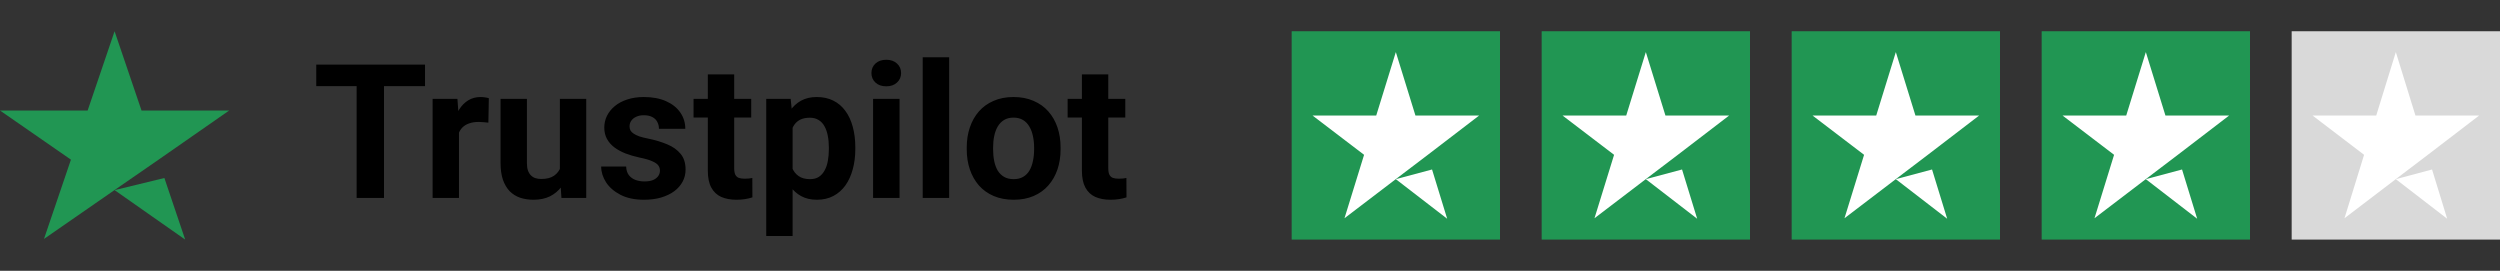 <svg width="240" height="26" viewBox="0 0 240 26" fill="none" xmlns="http://www.w3.org/2000/svg">
<rect x="0" y="0" width="240" height="26" fill="#333333" stroke="none"/>
<path d="M11 18.252L15.78 17.088L17.777 23L11 18.252ZM22 10.61H13.586L11 3L8.414 10.61H0L6.81 15.327L4.223 22.937L11.033 18.22L15.223 15.327L22 10.61Z" fill="#219653"/>
<path d="M36.864 6.203V19H34.236V6.203H36.864ZM40.802 6.203V8.269H30.36V6.203H40.802ZM44.062 11.565V19H41.531V9.49H43.913L44.062 11.565ZM46.928 9.429L46.884 11.775C46.761 11.758 46.611 11.743 46.435 11.731C46.266 11.714 46.11 11.705 45.97 11.705C45.612 11.705 45.302 11.752 45.038 11.846C44.78 11.934 44.563 12.065 44.388 12.241C44.218 12.417 44.089 12.631 44.001 12.883C43.919 13.135 43.872 13.422 43.86 13.744L43.351 13.586C43.351 12.971 43.412 12.405 43.535 11.89C43.658 11.368 43.837 10.914 44.071 10.527C44.312 10.141 44.605 9.842 44.95 9.631C45.296 9.42 45.691 9.314 46.137 9.314C46.277 9.314 46.421 9.326 46.567 9.35C46.714 9.367 46.834 9.394 46.928 9.429ZM53.748 16.724V9.49H56.279V19H53.898L53.748 16.724ZM54.029 14.773L54.776 14.755C54.776 15.388 54.703 15.977 54.557 16.521C54.41 17.061 54.19 17.529 53.898 17.928C53.605 18.32 53.235 18.628 52.79 18.851C52.345 19.067 51.82 19.176 51.217 19.176C50.754 19.176 50.326 19.111 49.934 18.982C49.547 18.848 49.213 18.64 48.932 18.358C48.656 18.071 48.44 17.705 48.281 17.26C48.129 16.809 48.053 16.267 48.053 15.634V9.49H50.584V15.651C50.584 15.933 50.616 16.17 50.681 16.363C50.751 16.557 50.848 16.715 50.971 16.838C51.094 16.961 51.237 17.049 51.401 17.102C51.571 17.154 51.759 17.181 51.964 17.181C52.485 17.181 52.895 17.075 53.194 16.864C53.499 16.653 53.713 16.366 53.836 16.003C53.965 15.634 54.029 15.224 54.029 14.773ZM63.355 16.372C63.355 16.19 63.302 16.026 63.196 15.88C63.091 15.733 62.895 15.599 62.607 15.476C62.326 15.347 61.919 15.229 61.386 15.124C60.905 15.019 60.457 14.887 60.041 14.729C59.631 14.565 59.273 14.368 58.969 14.14C58.67 13.911 58.435 13.642 58.266 13.331C58.096 13.015 58.011 12.654 58.011 12.25C58.011 11.852 58.096 11.477 58.266 11.125C58.441 10.773 58.69 10.463 59.013 10.193C59.341 9.918 59.739 9.704 60.208 9.552C60.683 9.394 61.216 9.314 61.808 9.314C62.634 9.314 63.343 9.446 63.935 9.71C64.532 9.974 64.989 10.337 65.306 10.8C65.628 11.257 65.789 11.778 65.789 12.364H63.258C63.258 12.118 63.205 11.898 63.1 11.705C63 11.506 62.842 11.351 62.625 11.239C62.414 11.122 62.139 11.063 61.799 11.063C61.518 11.063 61.274 11.113 61.069 11.213C60.864 11.307 60.706 11.435 60.595 11.6C60.489 11.758 60.437 11.934 60.437 12.127C60.437 12.273 60.466 12.405 60.524 12.523C60.589 12.634 60.691 12.736 60.832 12.83C60.973 12.924 61.154 13.012 61.377 13.094C61.605 13.17 61.887 13.24 62.221 13.305C62.906 13.445 63.519 13.63 64.058 13.858C64.597 14.081 65.024 14.386 65.341 14.773C65.657 15.153 65.815 15.654 65.815 16.275C65.815 16.697 65.722 17.084 65.534 17.436C65.347 17.787 65.077 18.095 64.726 18.358C64.374 18.616 63.952 18.818 63.46 18.965C62.974 19.105 62.426 19.176 61.816 19.176C60.932 19.176 60.182 19.018 59.566 18.701C58.957 18.385 58.494 17.983 58.178 17.497C57.867 17.005 57.712 16.501 57.712 15.985H60.111C60.123 16.331 60.211 16.609 60.375 16.82C60.545 17.031 60.759 17.184 61.017 17.277C61.28 17.371 61.565 17.418 61.869 17.418C62.197 17.418 62.47 17.374 62.687 17.286C62.903 17.192 63.067 17.069 63.179 16.917C63.296 16.759 63.355 16.577 63.355 16.372ZM72.117 9.49V11.283H66.58V9.49H72.117ZM67.951 7.144H70.482V16.135C70.482 16.41 70.518 16.621 70.588 16.768C70.664 16.914 70.775 17.017 70.922 17.075C71.068 17.128 71.253 17.154 71.476 17.154C71.634 17.154 71.774 17.148 71.897 17.137C72.026 17.119 72.135 17.102 72.223 17.084L72.231 18.947C72.015 19.018 71.78 19.073 71.528 19.114C71.276 19.155 70.998 19.176 70.693 19.176C70.137 19.176 69.65 19.085 69.234 18.903C68.824 18.716 68.508 18.417 68.285 18.007C68.062 17.597 67.951 17.058 67.951 16.39V7.144ZM76.09 11.318V22.656H73.559V9.49H75.905L76.09 11.318ZM82.11 14.14V14.324C82.11 15.016 82.028 15.657 81.864 16.249C81.706 16.841 81.472 17.356 81.161 17.796C80.851 18.23 80.464 18.569 80.001 18.815C79.544 19.056 79.017 19.176 78.419 19.176C77.839 19.176 77.335 19.059 76.907 18.824C76.48 18.59 76.119 18.262 75.826 17.84C75.539 17.412 75.308 16.917 75.132 16.355C74.956 15.792 74.821 15.188 74.728 14.544V14.06C74.821 13.369 74.956 12.736 75.132 12.162C75.308 11.582 75.539 11.081 75.826 10.659C76.119 10.231 76.477 9.9 76.898 9.666C77.326 9.432 77.827 9.314 78.401 9.314C79.005 9.314 79.535 9.429 79.992 9.657C80.455 9.886 80.842 10.214 81.152 10.642C81.469 11.069 81.706 11.579 81.864 12.171C82.028 12.763 82.11 13.419 82.11 14.14ZM79.57 14.324V14.14C79.57 13.735 79.535 13.363 79.465 13.023C79.4 12.678 79.295 12.376 79.148 12.118C79.008 11.86 78.82 11.661 78.586 11.521C78.357 11.374 78.079 11.301 77.751 11.301C77.405 11.301 77.109 11.356 76.863 11.468C76.623 11.579 76.427 11.74 76.274 11.951C76.122 12.162 76.008 12.414 75.932 12.707C75.856 13 75.809 13.331 75.791 13.7V14.922C75.82 15.355 75.902 15.745 76.037 16.091C76.172 16.431 76.38 16.7 76.661 16.899C76.942 17.099 77.311 17.198 77.769 17.198C78.103 17.198 78.384 17.125 78.612 16.979C78.841 16.826 79.025 16.618 79.166 16.355C79.312 16.091 79.415 15.786 79.474 15.44C79.538 15.095 79.57 14.723 79.57 14.324ZM86.356 9.49V19H83.815V9.49H86.356ZM83.657 7.012C83.657 6.643 83.786 6.338 84.044 6.098C84.302 5.857 84.647 5.737 85.081 5.737C85.509 5.737 85.852 5.857 86.109 6.098C86.373 6.338 86.505 6.643 86.505 7.012C86.505 7.381 86.373 7.686 86.109 7.926C85.852 8.166 85.509 8.286 85.081 8.286C84.647 8.286 84.302 8.166 84.044 7.926C83.786 7.686 83.657 7.381 83.657 7.012ZM91.119 5.5V19H88.579V5.5H91.119ZM92.807 14.342V14.157C92.807 13.46 92.906 12.818 93.106 12.232C93.305 11.641 93.595 11.128 93.976 10.694C94.356 10.261 94.825 9.924 95.382 9.684C95.939 9.438 96.577 9.314 97.298 9.314C98.019 9.314 98.66 9.438 99.223 9.684C99.785 9.924 100.257 10.261 100.638 10.694C101.024 11.128 101.317 11.641 101.517 12.232C101.716 12.818 101.815 13.46 101.815 14.157V14.342C101.815 15.033 101.716 15.675 101.517 16.267C101.317 16.852 101.024 17.365 100.638 17.805C100.257 18.238 99.788 18.575 99.231 18.815C98.675 19.056 98.036 19.176 97.315 19.176C96.595 19.176 95.953 19.056 95.391 18.815C94.834 18.575 94.362 18.238 93.976 17.805C93.595 17.365 93.305 16.852 93.106 16.267C92.906 15.675 92.807 15.033 92.807 14.342ZM95.338 14.157V14.342C95.338 14.74 95.373 15.112 95.443 15.458C95.514 15.804 95.625 16.108 95.777 16.372C95.936 16.63 96.141 16.832 96.393 16.979C96.644 17.125 96.952 17.198 97.315 17.198C97.667 17.198 97.969 17.125 98.221 16.979C98.473 16.832 98.675 16.63 98.827 16.372C98.98 16.108 99.091 15.804 99.161 15.458C99.237 15.112 99.275 14.74 99.275 14.342V14.157C99.275 13.771 99.237 13.407 99.161 13.067C99.091 12.722 98.977 12.417 98.818 12.153C98.666 11.884 98.464 11.673 98.212 11.521C97.96 11.368 97.655 11.292 97.298 11.292C96.94 11.292 96.636 11.368 96.384 11.521C96.138 11.673 95.936 11.884 95.777 12.153C95.625 12.417 95.514 12.722 95.443 13.067C95.373 13.407 95.338 13.771 95.338 14.157ZM108.029 9.49V11.283H102.492V9.49H108.029ZM103.863 7.144H106.395V16.135C106.395 16.41 106.43 16.621 106.5 16.768C106.576 16.914 106.688 17.017 106.834 17.075C106.98 17.128 107.165 17.154 107.388 17.154C107.546 17.154 107.687 17.148 107.81 17.137C107.938 17.119 108.047 17.102 108.135 17.084L108.144 18.947C107.927 19.018 107.692 19.073 107.44 19.114C107.188 19.155 106.91 19.176 106.605 19.176C106.049 19.176 105.562 19.085 105.146 18.903C104.736 18.716 104.42 18.417 104.197 18.007C103.975 17.597 103.863 17.058 103.863 16.39V7.144Z" fill="black"/>
<rect width="20" height="20" transform="translate(124 3)" fill="#219653"/>
<path d="M134 17.201L137.476 16.27L138.929 21L134 17.201ZM142 11.088H135.881L134 5L132.119 11.088H126L130.952 14.862L129.071 20.95L134.024 17.176L137.071 14.862L142 11.088Z" fill="white"/>
<rect width="20" height="20" transform="translate(172 3)" fill="#219653"/>
<path d="M182 17.201L185.476 16.27L186.929 21L182 17.201ZM190 11.088H183.881L182 5L180.119 11.088H174L178.952 14.862L177.071 20.95L182.024 17.176L185.071 14.862L190 11.088Z" fill="white"/>
<rect width="20" height="20" transform="translate(148 3)" fill="#219653"/>
<path d="M158 17.201L161.476 16.27L162.929 21L158 17.201ZM166 11.088H159.881L158 5L156.119 11.088H150L154.952 14.862L153.071 20.95L158.024 17.176L161.071 14.862L166 11.088Z" fill="white"/>
<rect width="20" height="20" transform="translate(196 3)" fill="#219653"/>
<path d="M206 17.201L209.476 16.27L210.929 21L206 17.201ZM214 11.088H207.881L206 5L204.119 11.088H198L202.952 14.862L201.071 20.95L206.024 17.176L209.071 14.862L214 11.088Z" fill="white"/>
<rect width="20" height="20" transform="translate(220 3)" fill="#D9D9D9"/>
<path d="M230 17.201L233.476 16.27L234.929 21L230 17.201ZM238 11.088H231.881L230 5L228.119 11.088H222L226.952 14.862L225.071 20.95L230.024 17.176L233.071 14.862L238 11.088Z" fill="white"/>
</svg>
